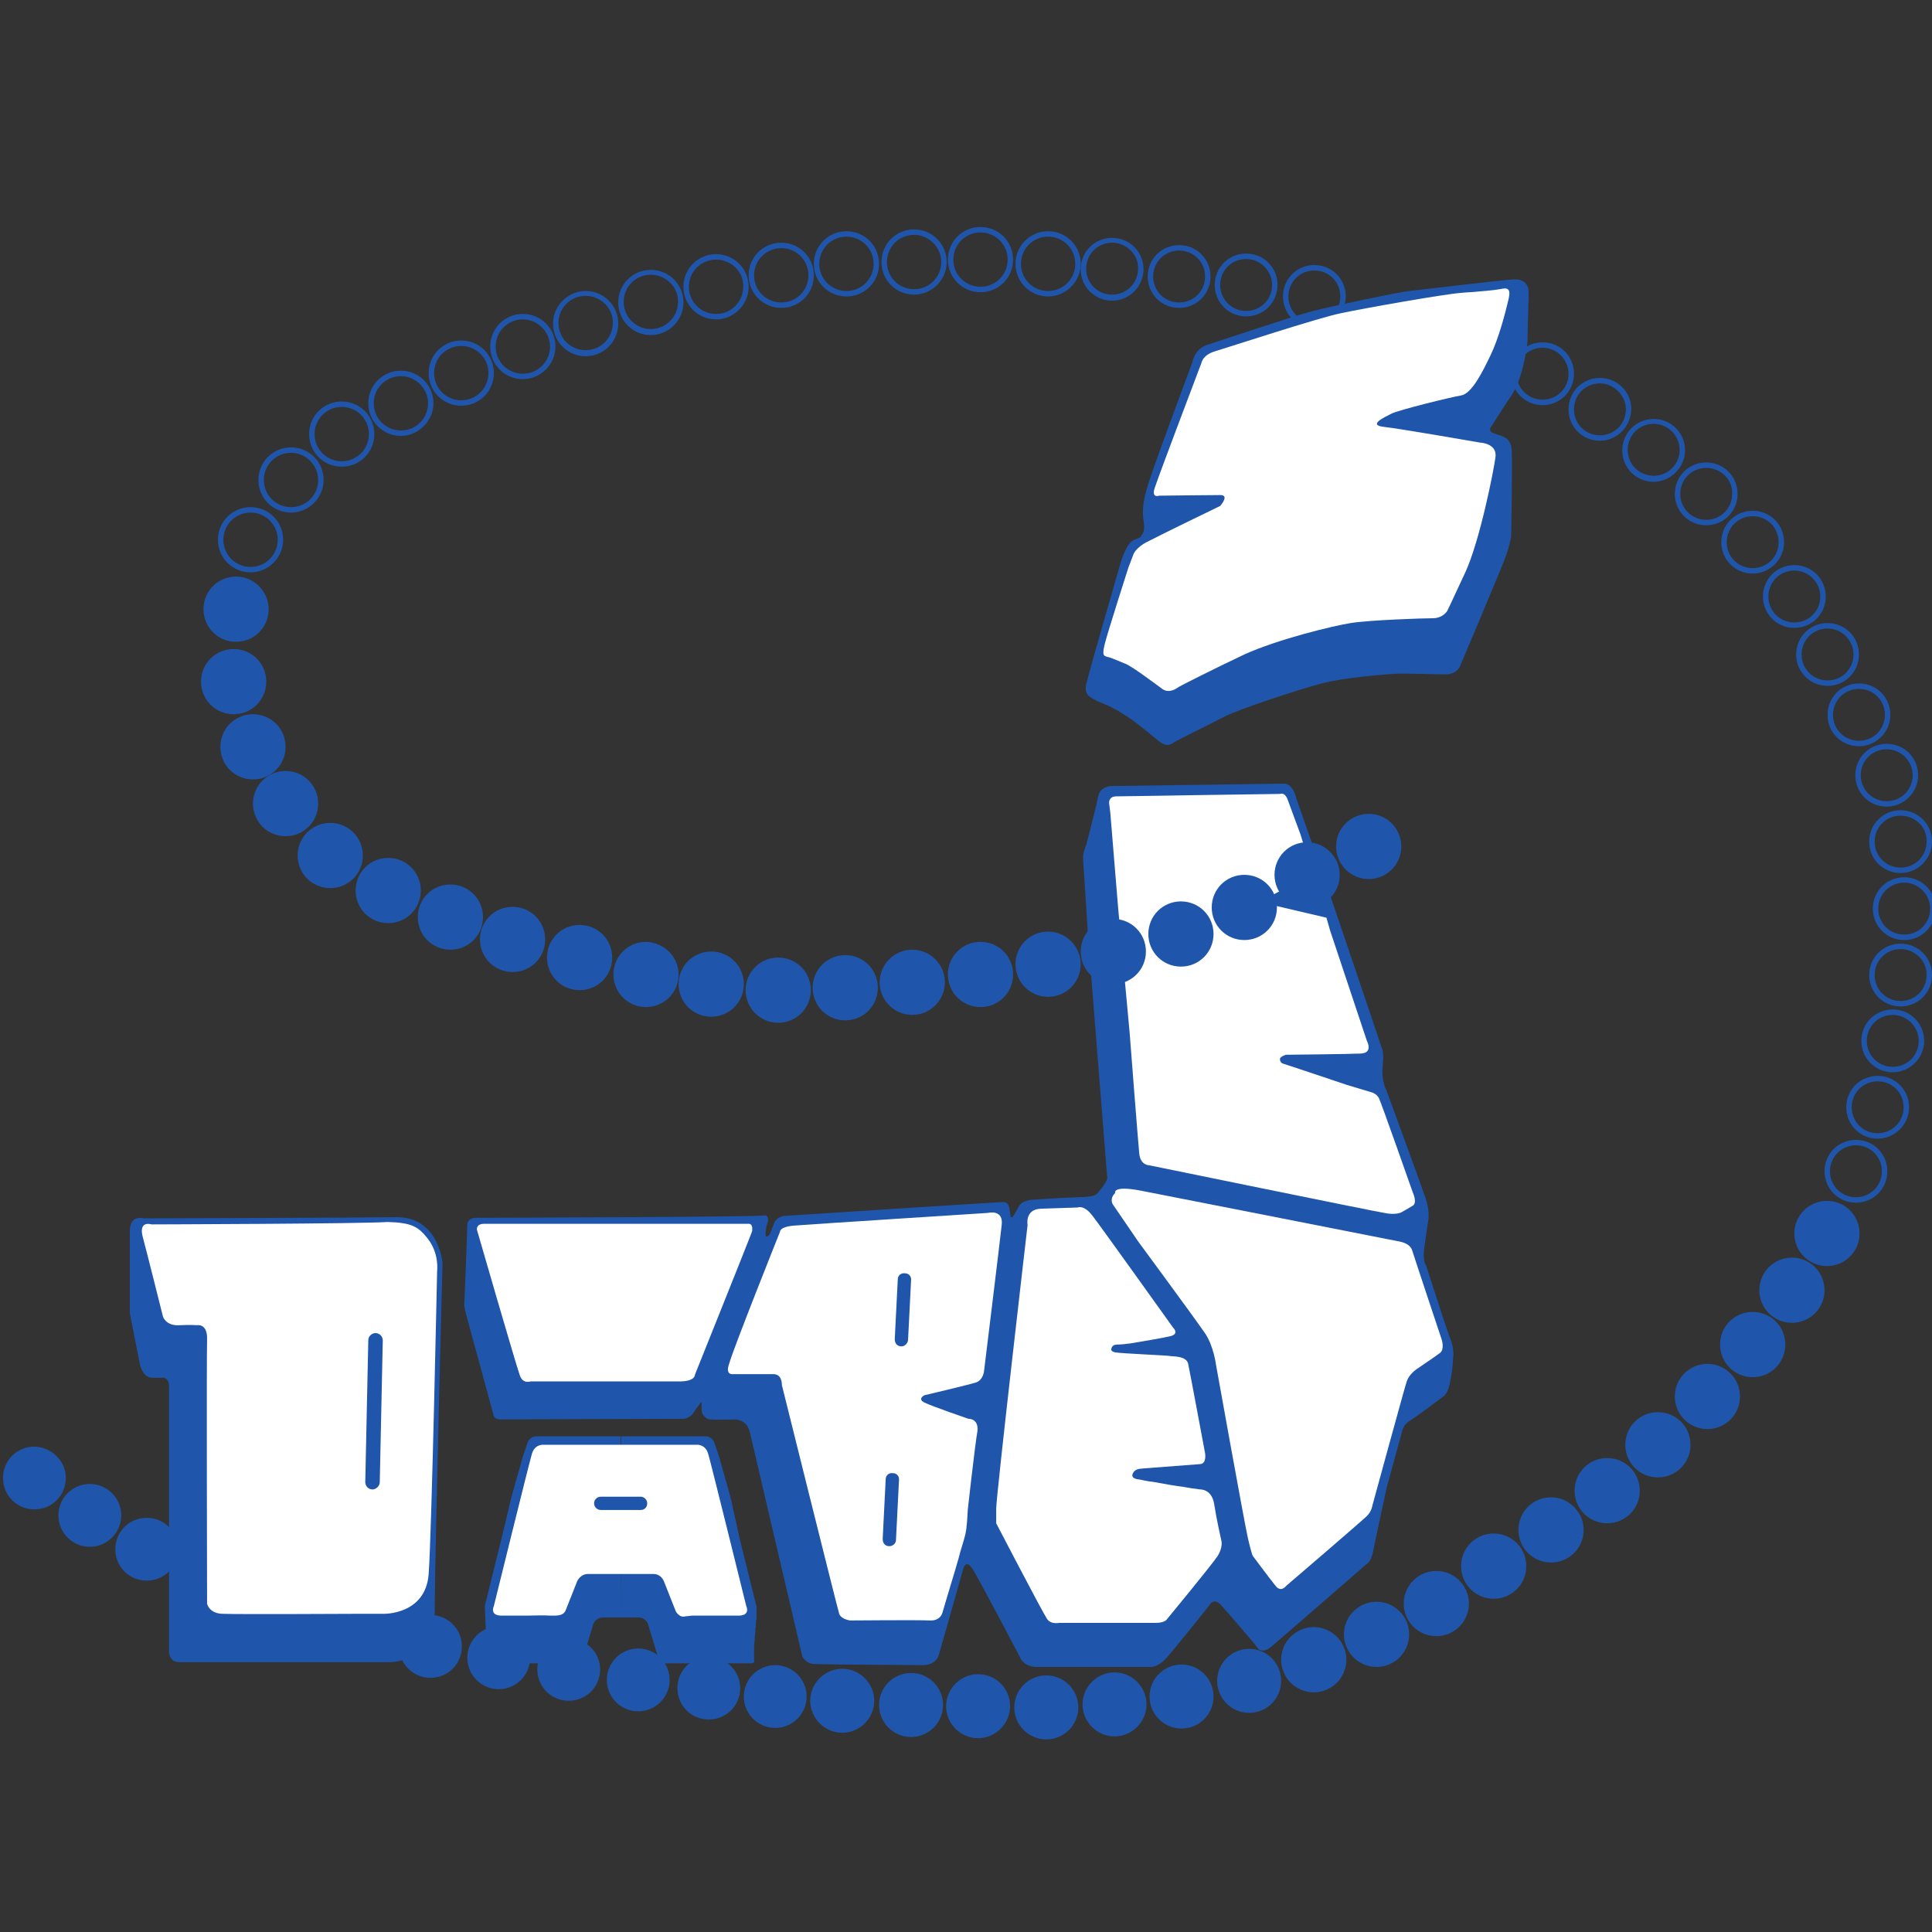 <?xml version="1.0" encoding="utf-8"?>
<!-- Generator: Adobe Illustrator 24.0.2, SVG Export Plug-In . SVG Version: 6.00 Build 0)  -->
<svg version="1.1" id="レイヤー_1" xmlns="http://www.w3.org/2000/svg" xmlns:xlink="http://www.w3.org/1999/xlink" x="0px"
	 y="0px" viewBox="0 0 32 32" style="enable-background:new 0 0 32 32;" xml:space="preserve">
<rect x="0" y="0" width="32" height="32" fill="#333333" stroke="none"/>
<style type="text/css">
	.st0{fill:none;}
	.st1{fill:#1F56AB;}
	.st2{fill:#FFFFFF;}
</style>
<path class="st0" d="M28,32H4c-2.21,0-4-1.79-4-4V4c0-2.21,1.79-4,4-4h24c2.21,0,4,1.79,4,4v24C32,30.21,30.21,32,28,32z"/>
<path class="st1" d="M25.55,6.71c-0.29,0-0.52-0.23-0.52-0.52c0-0.29,0.23-0.52,0.52-0.52c0.29,0,0.52,0.23,0.52,0.52
	C26.07,6.48,25.84,6.71,25.55,6.71z M25.55,5.76c-0.24,0-0.43,0.19-0.43,0.43c0,0.24,0.19,0.43,0.43,0.43
	c0.24,0,0.43-0.19,0.43-0.43C25.98,5.96,25.79,5.76,25.55,5.76z"/>
<path class="st1" d="M1.09,24.48c0,0.29-0.23,0.52-0.52,0.52c-0.29,0-0.52-0.23-0.52-0.52c0-0.29,0.23-0.52,0.52-0.52
	C0.86,23.97,1.09,24.2,1.09,24.48z"/>
<ellipse transform="matrix(1 -0.028 0.028 1 -0.695 0.051)" class="st1" cx="1.48" cy="25.09" rx="0.52" ry="0.52"/>
<path class="st1" d="M2.95,25.66c0,0.29-0.23,0.52-0.52,0.52c-0.29,0-0.52-0.23-0.52-0.52c0-0.29,0.23-0.52,0.52-0.52
	C2.72,25.14,2.95,25.37,2.95,25.66z"/>
<path class="st1" d="M7.65,27.27c0,0.29-0.23,0.52-0.52,0.52c-0.29,0-0.52-0.23-0.52-0.52c0-0.29,0.23-0.52,0.52-0.52
	C7.42,26.75,7.65,26.98,7.65,27.27z"/>
<ellipse transform="matrix(1 -0.028 0.028 1 -0.758 0.239)" class="st1" cx="8.25" cy="27.45" rx="0.52" ry="0.52"/>
<path class="st1" d="M9.94,27.65c0,0.29-0.23,0.52-0.52,0.52c-0.29,0-0.52-0.23-0.52-0.52c0-0.29,0.23-0.52,0.52-0.52
	C9.71,27.14,9.94,27.37,9.94,27.65z"/>
<ellipse transform="matrix(0.025 -1 1 0.025 -17.513 37.689)" class="st1" cx="10.56" cy="27.82" rx="0.52" ry="0.52"/>
<path class="st1" d="M12.26,27.96c0,0.29-0.23,0.52-0.52,0.52c-0.29,0-0.52-0.23-0.52-0.52c0-0.29,0.23-0.52,0.52-0.52
	C12.03,27.45,12.26,27.68,12.26,27.96z"/>
<circle class="st1" cx="12.84" cy="28.1" r="0.52"/>
<path class="st1" d="M14.48,28.17c0,0.29-0.24,0.53-0.53,0.53c-0.29,0-0.53-0.24-0.53-0.53c0-0.29,0.24-0.53,0.53-0.53
	C14.24,27.64,14.48,27.88,14.48,28.17z"/>
<circle class="st1" cx="15.09" cy="28.24" r="0.53"/>
<path class="st1" d="M16.73,28.26c0,0.29-0.24,0.53-0.53,0.53c-0.29,0-0.53-0.24-0.53-0.53c0-0.29,0.24-0.53,0.53-0.53
	C16.49,27.73,16.73,27.96,16.73,28.26z"/>
<circle class="st1" cx="17.33" cy="28.28" r="0.53"/>
<path class="st1" d="M18.99,28.23c0,0.29-0.24,0.53-0.53,0.53s-0.53-0.24-0.53-0.53c0-0.29,0.24-0.53,0.53-0.53
	S18.99,27.94,18.99,28.23z"/>
<circle class="st1" cx="19.57" cy="28.1" r="0.53"/>
<circle class="st1" cx="20.69" cy="27.84" r="0.53"/>
<circle class="st1" cx="21.76" cy="27.49" r="0.54"/>
<circle class="st1" cx="22.8" cy="27.07" r="0.54"/>
<circle class="st1" cx="23.79" cy="26.56" r="0.54"/>
<path class="st1" d="M25.28,25.94c0,0.3-0.24,0.54-0.54,0.54c-0.3,0-0.54-0.24-0.54-0.54c0-0.3,0.24-0.54,0.54-0.54
	C25.04,25.4,25.28,25.64,25.28,25.94z"/>
<path class="st1" d="M26.23,25.34c0,0.3-0.24,0.54-0.54,0.54c-0.3,0-0.54-0.24-0.54-0.54c0-0.3,0.24-0.54,0.54-0.54
	C25.98,24.8,26.23,25.04,26.23,25.34z"/>
<path class="st1" d="M27.16,24.69c0,0.3-0.24,0.54-0.54,0.54c-0.3,0-0.54-0.24-0.54-0.54c0-0.3,0.24-0.54,0.54-0.54
	C26.92,24.15,27.16,24.39,27.16,24.69z"/>
<path class="st1" d="M28,23.93c0,0.3-0.24,0.54-0.54,0.54c-0.3,0-0.54-0.24-0.54-0.54c0-0.3,0.24-0.54,0.54-0.54
	C27.76,23.39,28,23.63,28,23.93z"/>
<circle class="st1" cx="28.28" cy="23.13" r="0.54"/>
<path class="st1" d="M29.57,22.27c0,0.3-0.24,0.54-0.54,0.54c-0.3,0-0.54-0.24-0.54-0.54c0-0.3,0.24-0.54,0.54-0.54
	C29.33,21.73,29.57,21.97,29.57,22.27z"/>
<circle class="st1" cx="29.68" cy="21.37" r="0.54"/>
<circle class="st1" cx="30.26" cy="20.43" r="0.54"/>
<circle class="st1" cx="15.11" cy="16.27" r="0.54"/>
<path class="st1" d="M14.54,16.36c0,0.3-0.24,0.54-0.54,0.54c-0.3,0-0.54-0.24-0.54-0.54c0-0.3,0.24-0.54,0.54-0.54
	C14.3,15.82,14.54,16.06,14.54,16.36z"/>
<path class="st1" d="M13.43,16.4c0,0.3-0.24,0.54-0.54,0.54c-0.3,0-0.54-0.24-0.54-0.54c0-0.3,0.24-0.54,0.54-0.54
	C13.19,15.86,13.43,16.1,13.43,16.4z"/>
<path class="st1" d="M12.32,16.3c0,0.3-0.24,0.54-0.54,0.54c-0.3,0-0.54-0.24-0.54-0.54c0-0.3,0.24-0.54,0.54-0.54
	C12.08,15.76,12.32,16,12.32,16.3z"/>
<path class="st1" d="M11.24,16.14c0,0.3-0.24,0.54-0.54,0.54c-0.3,0-0.54-0.24-0.54-0.54c0-0.3,0.24-0.54,0.54-0.54
	C11,15.61,11.24,15.85,11.24,16.14z"/>
<path class="st1" d="M10.14,15.86c0,0.3-0.24,0.54-0.54,0.54c-0.3,0-0.54-0.24-0.54-0.54c0-0.3,0.24-0.54,0.54-0.54
	C9.9,15.32,10.14,15.56,10.14,15.86z"/>
<path class="st1" d="M9.03,15.56c0,0.3-0.24,0.54-0.54,0.54c-0.3,0-0.54-0.24-0.54-0.54c0-0.3,0.24-0.54,0.54-0.54
	C8.79,15.02,9.03,15.26,9.03,15.56z"/>
<path class="st1" d="M8,15.19c0,0.3-0.24,0.54-0.54,0.54c-0.3,0-0.54-0.24-0.54-0.54c0-0.3,0.24-0.54,0.54-0.54
	C7.76,14.65,8,14.89,8,15.19z"/>
<path class="st1" d="M6.97,14.75c0,0.3-0.24,0.54-0.54,0.54c-0.3,0-0.54-0.24-0.54-0.54c0-0.3,0.24-0.54,0.54-0.54
	C6.73,14.21,6.97,14.45,6.97,14.75z"/>
<path class="st1" d="M6.01,14.17c0,0.3-0.24,0.54-0.54,0.54c-0.3,0-0.54-0.24-0.54-0.54c0-0.3,0.24-0.54,0.54-0.54
	C5.77,13.63,6.01,13.87,6.01,14.17z"/>
<path class="st1" d="M5.27,13.31c0,0.3-0.24,0.54-0.54,0.54c-0.3,0-0.54-0.24-0.54-0.54c0-0.3,0.24-0.54,0.54-0.54
	C5.03,12.77,5.27,13.01,5.27,13.31z"/>
<path class="st1" d="M4.73,12.37c0,0.3-0.24,0.54-0.54,0.54c-0.3,0-0.54-0.24-0.54-0.54c0-0.3,0.24-0.54,0.54-0.54
	C4.49,11.83,4.73,12.07,4.73,12.37z"/>
<path class="st1" d="M4.41,11.29c0,0.3-0.24,0.54-0.54,0.54c-0.3,0-0.54-0.24-0.54-0.54c0-0.3,0.24-0.54,0.54-0.54
	C4.17,10.75,4.41,10.99,4.41,11.29z"/>
<path class="st1" d="M4.45,10.09c0,0.3-0.24,0.54-0.54,0.54c-0.3,0-0.54-0.24-0.54-0.54c0-0.3,0.24-0.54,0.54-0.54
	C4.21,9.55,4.45,9.8,4.45,10.09z"/>
<path class="st1" d="M4.15,9.48c-0.3,0-0.54-0.24-0.54-0.54c0-0.3,0.24-0.54,0.54-0.54c0.3,0,0.54,0.24,0.54,0.54
	C4.69,9.23,4.45,9.48,4.15,9.48z M4.15,8.49c-0.25,0-0.45,0.2-0.45,0.45c0,0.25,0.2,0.45,0.45,0.45c0.25,0,0.45-0.2,0.45-0.45
	C4.6,8.69,4.4,8.49,4.15,8.49z"/>
<path class="st1" d="M4.82,8.49c-0.3,0-0.54-0.24-0.54-0.54c0-0.3,0.24-0.54,0.54-0.54c0.3,0,0.54,0.24,0.54,0.54
	C5.36,8.25,5.11,8.49,4.82,8.49z M4.82,7.5c-0.25,0-0.45,0.2-0.45,0.45c0,0.25,0.2,0.45,0.45,0.45c0.25,0,0.45-0.2,0.45-0.45
	C5.27,7.7,5.06,7.5,4.82,7.5z"/>
<path class="st1" d="M5.66,7.73c-0.3,0-0.54-0.24-0.54-0.54c0-0.3,0.24-0.54,0.54-0.54c0.3,0,0.54,0.24,0.54,0.54
	C6.2,7.49,5.96,7.73,5.66,7.73z M5.66,6.74c-0.25,0-0.45,0.2-0.45,0.45c0,0.25,0.2,0.45,0.45,0.45c0.25,0,0.45-0.2,0.45-0.45
	C6.11,6.94,5.91,6.74,5.66,6.74z"/>
<path class="st1" d="M6.64,7.22c-0.3,0-0.54-0.24-0.54-0.54c0-0.3,0.24-0.54,0.54-0.54c0.3,0,0.54,0.24,0.54,0.54
	C7.18,6.97,6.93,7.22,6.64,7.22z M6.64,6.23c-0.25,0-0.45,0.2-0.45,0.45c0,0.25,0.2,0.45,0.45,0.45c0.25,0,0.45-0.2,0.45-0.45
	C7.09,6.43,6.88,6.23,6.64,6.23z"/>
<path class="st1" d="M7.64,6.72c-0.3,0-0.54-0.24-0.54-0.54c0-0.3,0.24-0.54,0.54-0.54c0.3,0,0.54,0.24,0.54,0.54
	C8.18,6.48,7.94,6.72,7.64,6.72z M7.64,5.73c-0.25,0-0.45,0.2-0.45,0.45c0,0.25,0.2,0.45,0.45,0.45c0.25,0,0.45-0.2,0.45-0.45
	C8.09,5.93,7.89,5.73,7.64,5.73z"/>
<path class="st1" d="M8.66,6.28c-0.3,0-0.54-0.24-0.54-0.54c0-0.3,0.24-0.54,0.54-0.54c0.3,0,0.54,0.24,0.54,0.54
	C9.2,6.04,8.95,6.28,8.66,6.28z M8.66,5.29c-0.25,0-0.45,0.2-0.45,0.45c0,0.25,0.2,0.45,0.45,0.45c0.25,0,0.45-0.2,0.45-0.45
	C9.11,5.49,8.9,5.29,8.66,5.29z"/>
<path class="st1" d="M9.7,5.9c-0.3,0-0.54-0.24-0.54-0.54S9.41,4.82,9.7,4.82c0.3,0,0.54,0.24,0.54,0.54S10,5.9,9.7,5.9z M9.7,4.9
	c-0.25,0-0.45,0.2-0.45,0.45c0,0.25,0.2,0.45,0.45,0.45c0.25,0,0.45-0.2,0.45-0.45C10.16,5.11,9.95,4.9,9.7,4.9z"/>
<path class="st1" d="M10.78,5.55c-0.3,0-0.54-0.24-0.54-0.54c0-0.3,0.24-0.54,0.54-0.54c0.3,0,0.54,0.24,0.54,0.54
	C11.32,5.3,11.08,5.55,10.78,5.55z M10.78,4.55c-0.25,0-0.45,0.2-0.45,0.45c0,0.25,0.2,0.45,0.45,0.45c0.25,0,0.45-0.2,0.45-0.45
	C11.24,4.76,11.03,4.55,10.78,4.55z"/>
<path class="st1" d="M11.86,5.29c-0.3,0-0.54-0.24-0.54-0.54c0-0.3,0.24-0.54,0.54-0.54c0.3,0,0.54,0.24,0.54,0.54
	C12.4,5.04,12.16,5.29,11.86,5.29z M11.86,4.3c-0.25,0-0.45,0.2-0.45,0.45c0,0.25,0.2,0.45,0.45,0.45c0.25,0,0.45-0.2,0.45-0.45
	C12.32,4.5,12.11,4.3,11.86,4.3z"/>
<path class="st1" d="M12.94,5.1c-0.3,0-0.54-0.24-0.54-0.54s0.24-0.54,0.54-0.54c0.3,0,0.54,0.24,0.54,0.54S13.24,5.1,12.94,5.1z
	 M12.94,4.11c-0.25,0-0.45,0.2-0.45,0.45c0,0.25,0.2,0.45,0.45,0.45c0.25,0,0.45-0.2,0.45-0.45C13.39,4.31,13.19,4.11,12.94,4.11z"
	/>
<path class="st1" d="M14.02,4.91c-0.3,0-0.54-0.24-0.54-0.54s0.24-0.54,0.54-0.54c0.3,0,0.54,0.24,0.54,0.54S14.32,4.91,14.02,4.91z
	 M14.02,3.92c-0.25,0-0.45,0.2-0.45,0.45c0,0.25,0.2,0.45,0.45,0.45c0.25,0,0.45-0.2,0.45-0.45C14.47,4.12,14.27,3.92,14.02,3.92z"
	/>
<path class="st1" d="M15.14,4.88c-0.3,0-0.54-0.24-0.54-0.54c0-0.3,0.24-0.54,0.54-0.54c0.3,0,0.54,0.24,0.54,0.54
	C15.68,4.64,15.43,4.88,15.14,4.88z M15.14,3.89c-0.25,0-0.45,0.2-0.45,0.45c0,0.25,0.2,0.45,0.45,0.45c0.25,0,0.45-0.2,0.45-0.45
	C15.59,4.09,15.38,3.89,15.14,3.89z"/>
<path class="st1" d="M16.24,4.84c-0.3,0-0.54-0.24-0.54-0.54c0-0.3,0.24-0.54,0.54-0.54c0.3,0,0.54,0.24,0.54,0.54
	C16.78,4.6,16.54,4.84,16.24,4.84z M16.24,3.85c-0.25,0-0.45,0.2-0.45,0.45c0,0.25,0.2,0.45,0.45,0.45c0.25,0,0.45-0.2,0.45-0.45
	C16.69,4.05,16.49,3.85,16.24,3.85z"/>
<path class="st1" d="M17.36,4.91c-0.3,0-0.54-0.24-0.54-0.54s0.24-0.54,0.54-0.54c0.3,0,0.54,0.24,0.54,0.54S17.65,4.91,17.36,4.91z
	 M17.36,3.92c-0.25,0-0.45,0.2-0.45,0.45c0,0.25,0.2,0.45,0.45,0.45c0.25,0,0.45-0.2,0.45-0.45C17.81,4.12,17.61,3.92,17.36,3.92z"
	/>
<path class="st1" d="M18.42,4.98c-0.29,0-0.52-0.23-0.52-0.52c0-0.29,0.23-0.52,0.52-0.52c0.29,0,0.52,0.23,0.52,0.52
	C18.94,4.74,18.71,4.98,18.42,4.98z M18.42,4.02c-0.24,0-0.43,0.19-0.43,0.43c0,0.24,0.19,0.43,0.43,0.43s0.43-0.19,0.43-0.43
	C18.86,4.22,18.66,4.02,18.42,4.02z"/>
<path class="st1" d="M19.53,5.1c-0.29,0-0.52-0.23-0.52-0.52c0-0.29,0.23-0.52,0.52-0.52c0.29,0,0.52,0.23,0.52,0.52
	C20.05,4.87,19.82,5.1,19.53,5.1z M19.53,4.15c-0.24,0-0.43,0.19-0.43,0.43c0,0.24,0.19,0.43,0.43,0.43c0.24,0,0.43-0.19,0.43-0.43
	C19.96,4.34,19.77,4.15,19.53,4.15z"/>
<path class="st1" d="M20.64,5.24c-0.29,0-0.52-0.23-0.52-0.52c0-0.29,0.23-0.52,0.52-0.52c0.29,0,0.52,0.23,0.52,0.52
	C21.16,5.01,20.93,5.24,20.64,5.24z M20.64,4.29c-0.24,0-0.43,0.19-0.43,0.43c0,0.24,0.19,0.43,0.43,0.43
	c0.24,0,0.43-0.19,0.43-0.43C21.07,4.49,20.88,4.29,20.64,4.29z"/>
<path class="st1" d="M21.77,5.43c-0.29,0-0.52-0.23-0.52-0.52c0-0.29,0.23-0.52,0.52-0.52c0.29,0,0.52,0.23,0.52,0.52
	C22.29,5.19,22.05,5.43,21.77,5.43z M21.77,4.48c-0.24,0-0.43,0.19-0.43,0.43c0,0.24,0.19,0.43,0.43,0.43
	c0.24,0,0.43-0.19,0.43-0.43C22.2,4.67,22.01,4.48,21.77,4.48z"/>
<path class="st1" d="M26.5,7.3c-0.29,0-0.52-0.23-0.52-0.52c0-0.29,0.23-0.52,0.52-0.52c0.29,0,0.52,0.23,0.52,0.52
	C27.01,7.07,26.78,7.3,26.5,7.3z M26.5,6.35c-0.24,0-0.43,0.19-0.43,0.43c0,0.24,0.19,0.43,0.43,0.43c0.24,0,0.43-0.19,0.43-0.43
	C26.93,6.55,26.73,6.35,26.5,6.35z"/>
<path class="st1" d="M27.39,7.98c-0.29,0-0.52-0.23-0.52-0.52c0-0.29,0.23-0.52,0.52-0.52s0.52,0.23,0.52,0.52
	C27.91,7.74,27.67,7.98,27.39,7.98z M27.39,7.02c-0.24,0-0.43,0.19-0.43,0.43c0,0.24,0.19,0.43,0.43,0.43s0.43-0.19,0.43-0.43
	C27.82,7.22,27.63,7.02,27.39,7.02z"/>
<path class="st1" d="M28.26,8.7c-0.29,0-0.52-0.23-0.52-0.52c0-0.29,0.23-0.52,0.52-0.52c0.29,0,0.52,0.23,0.52,0.52
	C28.78,8.47,28.55,8.7,28.26,8.7z M28.26,7.75c-0.24,0-0.43,0.19-0.43,0.43c0,0.24,0.19,0.43,0.43,0.43c0.24,0,0.43-0.19,0.43-0.43
	C28.7,7.94,28.5,7.75,28.26,7.75z"/>
<path class="st1" d="M29.03,9.5c-0.29,0-0.52-0.23-0.52-0.52c0-0.29,0.23-0.52,0.52-0.52c0.29,0,0.52,0.23,0.52,0.52
	C29.55,9.27,29.31,9.5,29.03,9.5z M29.03,8.55c-0.24,0-0.43,0.19-0.43,0.43c0,0.24,0.19,0.43,0.43,0.43c0.24,0,0.43-0.19,0.43-0.43
	C29.46,8.74,29.27,8.55,29.03,8.55z"/>
<path class="st1" d="M29.72,10.4c-0.29,0-0.52-0.23-0.52-0.52c0-0.29,0.23-0.52,0.52-0.52c0.29,0,0.52,0.23,0.52,0.52
	C30.24,10.17,30.01,10.4,29.72,10.4z M29.72,9.45c-0.24,0-0.43,0.19-0.43,0.43c0,0.24,0.19,0.43,0.43,0.43
	c0.24,0,0.43-0.19,0.43-0.43C30.15,9.65,29.96,9.45,29.72,9.45z"/>
<path class="st1" d="M30.27,11.36c-0.29,0-0.52-0.23-0.52-0.52c0-0.29,0.23-0.52,0.52-0.52c0.29,0,0.52,0.23,0.52,0.52
	C30.79,11.13,30.56,11.36,30.27,11.36z M30.27,10.41c-0.24,0-0.43,0.19-0.43,0.43c0,0.24,0.19,0.43,0.43,0.43
	c0.24,0,0.43-0.19,0.43-0.43C30.7,10.61,30.51,10.41,30.27,10.41z"/>
<path class="st1" d="M30.79,12.36c-0.29,0-0.52-0.23-0.52-0.52c0-0.29,0.23-0.52,0.52-0.52c0.29,0,0.52,0.23,0.52,0.52
	C31.31,12.13,31.07,12.36,30.79,12.36z M30.79,11.41c-0.24,0-0.43,0.19-0.43,0.43c0,0.24,0.19,0.43,0.43,0.43
	c0.24,0,0.43-0.19,0.43-0.43C31.22,11.6,31.03,11.41,30.79,11.41z"/>
<path class="st1" d="M31.25,13.36c-0.29,0-0.52-0.23-0.52-0.52c0-0.29,0.23-0.52,0.52-0.52c0.29,0,0.52,0.23,0.52,0.52
	C31.77,13.13,31.53,13.36,31.25,13.36z M31.25,12.41c-0.24,0-0.43,0.19-0.43,0.43c0,0.24,0.19,0.43,0.43,0.43
	c0.24,0,0.43-0.19,0.43-0.43C31.68,12.61,31.49,12.41,31.25,12.41z"/>
<path class="st1" d="M31.48,14.46c-0.29,0-0.52-0.23-0.52-0.52c0-0.29,0.23-0.52,0.52-0.52c0.29,0,0.52,0.23,0.52,0.52
	C32,14.22,31.77,14.46,31.48,14.46z M31.48,13.51c-0.24,0-0.43,0.19-0.43,0.43c0,0.24,0.19,0.43,0.43,0.43
	c0.24,0,0.43-0.19,0.43-0.43C31.92,13.7,31.72,13.51,31.48,13.51z"/>
<path class="st1" d="M31.54,15.57c-0.29,0-0.52-0.23-0.52-0.52c0-0.29,0.23-0.52,0.52-0.52s0.52,0.23,0.52,0.52
	C32.06,15.34,31.83,15.57,31.54,15.57z M31.54,14.62c-0.24,0-0.43,0.19-0.43,0.43c0,0.24,0.19,0.43,0.43,0.43s0.43-0.19,0.43-0.43
	C31.97,14.82,31.78,14.62,31.54,14.62z"/>
<path class="st1" d="M31.48,16.67c-0.29,0-0.52-0.23-0.52-0.52c0-0.29,0.23-0.52,0.52-0.52c0.29,0,0.52,0.23,0.52,0.52
	C32,16.44,31.77,16.67,31.48,16.67z M31.48,15.72c-0.24,0-0.43,0.19-0.43,0.43c0,0.24,0.19,0.43,0.43,0.43
	c0.24,0,0.43-0.19,0.43-0.43C31.92,15.92,31.72,15.72,31.48,15.72z"/>
<path class="st1" d="M31.35,17.76c-0.29,0-0.52-0.23-0.52-0.52c0-0.29,0.23-0.52,0.52-0.52c0.29,0,0.52,0.23,0.52,0.52
	C31.87,17.53,31.63,17.76,31.35,17.76z M31.35,16.81c-0.24,0-0.43,0.19-0.43,0.43c0,0.24,0.19,0.43,0.43,0.43
	c0.24,0,0.43-0.19,0.43-0.43C31.78,17.01,31.59,16.81,31.35,16.81z"/>
<path class="st1" d="M31.1,18.86c-0.29,0-0.52-0.23-0.52-0.52c0-0.29,0.23-0.52,0.52-0.52s0.52,0.23,0.52,0.52
	C31.62,18.63,31.38,18.86,31.1,18.86z M31.1,17.91c-0.24,0-0.43,0.19-0.43,0.43c0,0.24,0.19,0.43,0.43,0.43
	c0.24,0,0.43-0.19,0.43-0.43C31.53,18.1,31.34,17.91,31.1,17.91z"/>
<path class="st1" d="M30.74,19.92c-0.29,0-0.52-0.23-0.52-0.52c0-0.29,0.23-0.52,0.52-0.52s0.52,0.23,0.52,0.52
	C31.26,19.69,31.03,19.92,30.74,19.92z M30.74,18.97c-0.24,0-0.43,0.19-0.43,0.43c0,0.24,0.19,0.43,0.43,0.43
	c0.24,0,0.43-0.19,0.43-0.43C31.17,19.16,30.98,18.97,30.74,18.97z"/>
<g>
	<path class="st1" d="M25.04,4.63c0,0,0.29-0.05,0.28,0.23c-0.01,0.28-0.02,0.8-0.02,0.8s-0.06,0.58-0.26,0.88
		c-0.2,0.3-0.33,0.51-0.33,0.51s-0.09,0.09,0.04,0.13c0.13,0.05,0.28,0.05,0.29,0.3c0.01,0.26-0.01,1.39-0.01,1.39
		s-0.01,0.11-0.08,0.32c-0.07,0.2-0.77,1.85-0.77,1.85s-0.05,0.13-0.24,0.13s-0.66-0.02-0.83-0.01c-0.17,0.01-0.84,0.06-1.22,0.16
		c-0.38,0.1-1.38,0.43-1.61,0.55c-0.23,0.12-0.74,0.37-0.81,0.41c-0.07,0.04-0.13,0.11-0.27,0s-0.39-0.33-0.59-0.45
		c-0.2-0.13-0.35-0.18-0.44-0.22c-0.08-0.05-0.22-0.08-0.18-0.27c0.04-0.19,0.56-1.98,0.56-1.98s0.1-0.38,0.24-0.42
		c0.14-0.05,0.11-0.07,0.11-0.07s0.06-0.04,0.05-0.17c-0.01-0.13-0.07-0.26,0.08-0.72c0.15-0.46,0.72-1.98,0.72-1.98
		S19.78,5.78,20,5.71c0.22-0.07,1.32-0.44,1.71-0.55c0.39-0.1,1.45-0.32,1.63-0.34C23.53,4.8,24.86,4.64,25.04,4.63z"/>
	<path class="st2" d="M24.21,4.85c0.09-0.01,0.18-0.01,0.26-0.02c0.12-0.01,0.25-0.02,0.37-0.04c0.02,0,0.07-0.02,0.11-0.01
		c0.07,0.02,0.05,0.1,0.04,0.16c-0.06,0.26-0.17,0.67-0.3,0.94c-0.13,0.27-0.31,0.64-0.49,0.67c-0.18,0.03-1.03,0.24-1.15,0.3
		c-0.12,0.06-0.4,0.19-0.13,0.22c0.27,0.03,1.59,0.26,1.59,0.26s0.29,0.01,0.26,0.24c-0.03,0.23-0.26,1.39-0.5,1.91
		c-0.24,0.52-0.3,0.64-0.3,0.64s-0.07,0.12-0.24,0.12c-0.17,0-1.05,0.03-1.36,0.08c-0.31,0.05-1.21,0.27-1.76,0.52
		c-0.55,0.26-1.06,0.52-1.09,0.54c-0.04,0.03-0.16,0.11-0.27,0.03c-0.11-0.08-0.52-0.39-0.62-0.42c-0.1-0.04-0.23-0.1-0.29-0.11
		c-0.06-0.02-0.09-0.02-0.04-0.22c0.05-0.2,0.39-1.26,0.39-1.26l0.08-0.21c0,0,0.03-0.12,0.26-0.23c0.23-0.12,1.18-0.58,1.18-0.58
		s0.17-0.19-0.01-0.18c-0.18,0-1,0.01-1,0.01s-0.14,0.05-0.07-0.14c0.06-0.19,0.77-2.06,0.77-2.06s0.02-0.13,0.22-0.19
		c0.2-0.06,1.73-0.56,2.08-0.63C22.57,5.11,23.92,4.87,24.21,4.85z"/>
</g>
<path class="st1" d="M2.38,20.18c0,0-0.23-0.07-0.23,0.21c0,0.28,0,1.36,0,1.36l0.17,0.86c0,0,0.05,0.21,0.2,0.21h0.15
	c0,0,0.13-0.03,0.13,0.15c0,0.17,0,4.39,0,4.39s0,0.17,0.17,0.17h3.4c0,0,0.83,0.08,0.83-0.83c0-0.91,0.13-5.78,0.13-5.78
	s-0.06-0.76-0.76-0.76C5.92,20.17,2.38,20.18,2.38,20.18z"/>
<path class="st2" d="M2.51,20.28c0,0-0.21-0.07-0.15,0.19c0.07,0.26,0.34,1.34,0.34,1.34s0.05,0.15,0.26,0.14c0.21-0.01,0.3,0,0.3,0
	s0.18-0.04,0.17,0.24c-0.01,0.28,0,4.37,0,4.37s0.03,0.17,0.27,0.17c0.24,0.01,2.19,0,2.19,0l0.46,0c0,0,0.7,0.02,0.75-0.66
	s0.14-5.02,0.14-5.02s0.04-0.29-0.16-0.54c-0.15-0.19-0.26-0.26-0.66-0.27C6.02,20.27,2.51,20.28,2.51,20.28z"/>
<path class="st1" d="M6.17,24.67C6.16,24.67,6.16,24.67,6.17,24.67c-0.07,0-0.12-0.06-0.12-0.12l0.05-2.35
	c0-0.07,0.06-0.12,0.12-0.12c0.07,0,0.12,0.06,0.12,0.12l-0.05,2.35C6.29,24.61,6.23,24.67,6.17,24.67z"/>
<path class="st1" d="M10.28,26.79c0,0-0.16,0-0.29,0c-0.12,0-0.16,0.1-0.16,0.1l-0.2,0.66H8.07L8.03,26.6l0.28-1.13l0.16-0.67
	l0.18-0.64c0,0,0.05-0.16,0.09-0.27c0.04-0.1,0.14-0.1,0.14-0.1h1.4 M10.28,26.79c0,0,0.16,0,0.29,0c0.12,0,0.16,0.1,0.16,0.1
	l0.2,0.66c0.01,0,0.03,0,0.04,0c0.03,0,0.06,0,0.09,0c0.05,0,0.1,0,0.16,0c0.06,0,0.13,0,0.19,0c0.07,0,0.14,0,0.21,0
	c0.07,0,0.14,0,0.21,0c0.07,0,0.14,0,0.21,0c0.06,0,0.12,0,0.19,0c0.05,0,0.1,0,0.14,0c0.03,0,0.05,0,0.07,0
	c0.01,0,0.03,0,0.04-0.01c0.02-0.01,0.01-0.03,0.01-0.05c0-0.03,0-0.05,0-0.08c0-0.03,0-0.07,0-0.11c0-0.04,0-0.08,0.01-0.12
	c0-0.04,0-0.09,0.01-0.13c0-0.04,0-0.08,0.01-0.12c0-0.04,0-0.08,0.01-0.12c0-0.03,0-0.07,0-0.1c0-0.02,0-0.04,0-0.07
	c0-0.01,0-0.02,0-0.03c0,0,0,0,0,0l-0.28-1.13L12.1,24.8l-0.18-0.64c0,0-0.05-0.16-0.09-0.27c-0.04-0.1-0.14-0.1-0.14-0.1h-1.4"/>
<path class="st2" d="M10.28,26.07c0,0-0.4,0-0.54,0c-0.13,0-0.18,0.12-0.18,0.12s-0.13,0.33-0.19,0.48
	c-0.04,0.1-0.16,0.09-0.25,0.09c-0.13-0.01-0.27,0-0.4,0c-0.14,0-0.27,0-0.41,0c-0.21,0-0.13-0.16-0.13-0.16s0.58-2.35,0.63-2.52
	c0.05-0.17,0.2-0.15,0.2-0.15h1.26 M10.28,26.07c0,0,0.4,0,0.54,0S11,26.2,11,26.2s0.13,0.33,0.19,0.48
	c0.01,0.03,0.04,0.06,0.07,0.08c0.03,0.02,0.07,0.02,0.1,0.01c0.04,0,0.08-0.01,0.11-0.01c0.02,0,0.05,0,0.07,0
	c0.03,0,0.06,0,0.09,0c0.03,0,0.06,0,0.08,0c0.06,0,0.13,0,0.19,0c0.06,0,0.12,0,0.18,0c0.05,0,0.1,0,0.14,0c0,0,0.01,0,0.01,0
	c0.21,0,0.13-0.16,0.13-0.16s-0.58-2.35-0.63-2.52c-0.05-0.17-0.2-0.15-0.2-0.15h-1.26"/>
<path class="st1" d="M7.88,20.17c0,0-0.14,0-0.14,0.12s-0.05,1.32-0.05,1.32s-0.01,0,0.03,0.16c0.04,0.15,0.45,1.65,0.45,1.65
	s0,0.09,0.12,0.09c0.12,0,3.03-0.01,3.03-0.01s0.09,0,0.16-0.09c0.06-0.1,0.14-0.19,0.14-0.19c0,0.03,0,0.06,0,0.09
	c0,0.05,0,0.09,0.03,0.13c0.03,0.04,0.07,0.07,0.12,0.07c0.09,0.01,0.41,0,0.41,0s0.19,0,0.24,0.21c0.05,0.22,0.87,3.72,0.87,3.72
	s0.06,0.11,0.18,0.12c0.12,0.01,1.83,0.02,1.83,0.02s0.2,0,0.25-0.17c0.05-0.17,0.4-1.41,0.4-1.41s0.04-0.2,0.16-0.01
	c0.12,0.19,0.78,1.45,0.78,1.45s0.05,0.17,0.29,0.17c0.24,0,1.87,0,1.87,0s0.12,0.02,0.28-0.16c0.15-0.17,0.7-0.86,0.7-0.86
	s0.07-0.14,0.19-0.01c0.12,0.13,0.56,0.65,0.56,0.65l0.07,0.09c0,0,0.08,0.06,0.2-0.04c0.12-0.1,1.58-1.37,1.58-1.37
	s0.08-0.04,0.11-0.2c0.03-0.16,0.23-1.08,0.23-1.08l0.25-0.91c0,0,0.01-0.12,0.15-0.2c0.14-0.09,0.52-0.38,0.52-0.38
	s0.08-0.03,0.12-0.21c0.04-0.19,0.05-0.29,0.06-0.46c0.02-0.17-0.07-0.34-0.09-0.41c-0.03-0.08-0.36-1.1-0.36-1.1
	s-0.06-0.07-0.03-0.29c0.03-0.22,0.07-0.48,0.07-0.48s0.02-0.15-0.05-0.35c-0.07-0.21-0.65-1.79-0.65-1.79s-0.08-0.14-0.06-0.37
	s0.01-0.26-0.03-0.37c-0.03-0.1-0.77-2.28-0.77-2.28l-0.63-1.81c0,0-0.05-0.24-0.2-0.24c-0.15,0-2.88,0.04-2.88,0.04
	s-0.17,0.01-0.2,0.17c-0.03,0.16-0.2,0.81-0.2,0.81s-0.06,0.12-0.05,0.24c0.01,0.12,0.08,1.25,0.08,1.25l0.32,4.03
	c0,0-0.03,0.09-0.11,0.18c-0.08,0.09-0.05,0.12-0.37,0.13c-0.32,0.01-0.74,0.04-0.74,0.04s-0.19,0-0.25,0.12
	c-0.06,0.12-0.1,0.17-0.1,0.17l-0.03,0l-0.02-0.14c0,0-0.01-0.11-0.1-0.11s-3.64,0.23-3.64,0.23s-0.12,0.02-0.16,0.12
	c-0.01,0.04-0.03,0.07-0.04,0.11c-0.01,0.03-0.02,0.05-0.03,0.07c-0.01,0.02-0.03,0.04-0.05,0.04c-0.01,0-0.02-0.01-0.02-0.02
	c0-0.01,0-0.03,0-0.04c0.01-0.13,0.03-0.14,0.03-0.16c0.02-0.03,0.02-0.13-0.04-0.13C12.64,20.16,7.88,20.17,7.88,20.17z"/>
<path class="st2" d="M18.37,13.3c0,0-0.01-0.11,0.12-0.11c0.14,0,1.31-0.02,1.31-0.02l1.4-0.02c0,0,0.08-0.04,0.13,0.1
	c0.05,0.14,0.21,0.57,0.21,0.57l0.2,0.65l-0.88,0.47l1.11,0.26l0.06,0.21l0.61,1.83c0,0,0.11,0.2-0.1,0.21
	c-0.21,0.01-1.24,0.02-1.24,0.02s-0.1,0.03-0.1,0.07s0.02,0.07,0.06,0.08c0.04,0.01,1.05,0.35,1.05,0.35l0.4,0.12
	c0,0,0.09,0.02,0.13,0.1s0.56,1.56,0.56,1.56s0.08,0.17,0,0.22c-0.08,0.05-0.19,0.11-0.19,0.11s-0.09,0.05-0.28,0.01
	c-0.19-0.03-3.9-0.79-3.9-0.79s-0.14,0-0.16-0.19c-0.02-0.19-0.16-2.01-0.16-2.01l-0.19-2.06l-0.13-1.58L18.37,13.3z"/>
<path class="st2" d="M18.47,19.76c0,0-0.05-0.13,0.42-0.04c0.47,0.09,4.27,0.84,4.27,0.84s0.19,0.02,0.23,0.15
	c0.04,0.13,0.49,1.48,0.49,1.48s0.05,0.16-0.03,0.22c-0.08,0.06-0.39,0.27-0.39,0.27s-0.12,0.08-0.16,0.2s-0.57,2.06-0.57,2.06
	s-0.01,0.09-0.09,0.17c-0.08,0.08-1.34,1.16-1.34,1.16s-0.08,0.11-0.17,0c-0.09-0.11-0.38-0.5-0.38-0.5s-0.02-0.03-0.08-0.29
	c-0.06-0.26-0.53-2.88-0.53-2.88s-0.04-0.32-0.19-0.53c-0.15-0.22-1.1-1.51-1.1-1.51l-0.41-0.6C18.43,19.95,18.37,19.86,18.47,19.76
	z"/>
<path class="st2" d="M17.24,20.02L17.85,20c0,0,0.1-0.05,0.24,0.13c0.14,0.18,1.34,1.86,1.34,1.86s0.11,0.1-0.04,0.14
	c-0.22,0.05-0.44,0.08-0.66,0.12c-0.08,0.01-0.15,0.02-0.23,0.02c-0.04,0-0.08,0.02-0.09,0.06c-0.02,0.04,0.02,0.06,0.06,0.07
	c0.14,0.02,0.88,0.05,0.91,0.06c0.03,0.01,0.27-0.01,0.3,0.13c0.03,0.14,0.28,1.48,0.28,1.48s0.03,0.17-0.08,0.18
	c-0.12,0.01-0.92,0.07-0.92,0.07c-0.08,0.01-0.16,0-0.2,0.09c-0.03,0.09,0.09,0.09,0.14,0.1c0.08,0.02,0.16,0.03,0.23,0.04
	c0.16,0.03,0.33,0.06,0.49,0.08c0.04,0.01,0.07,0.01,0.11,0.02l0.15,0.02c0,0,0.19-0.01,0.23,0.24c0.04,0.26,0.12,0.61,0.12,0.61
	s0.03,0.1-0.06,0.25c-0.1,0.15-0.85,1.06-0.85,1.06s-0.04,0.05-0.18,0.05c-0.15,0-1.6,0-1.6,0s-0.14,0.03-0.2-0.07
	c-0.07-0.1-0.84-1.58-0.84-1.58s0-0.02,0-0.24c0-0.22,0.52-4.7,0.52-4.7S16.97,20.03,17.24,20.02z"/>
<path class="st2" d="M12.92,20.4c0,0-0.01-0.08,0.23-0.1c0.24-0.02,3.21-0.21,3.21-0.21s0.27-0.07,0.23,0.21
	c-0.03,0.28-0.29,2.4-0.29,2.4s-0.01,0.16-0.14,0.2c-0.13,0.04-0.85,0.21-0.85,0.21s-0.12,0.06,0,0.12
	c0.12,0.06,0.73,0.27,0.73,0.27s0.17-0.01,0.15,0.2C16.15,23.92,16.03,25,16.03,25c-0.01,0.13-0.01,0.27-0.04,0.41
	c-0.03,0.13-0.08,0.26-0.11,0.39c-0.07,0.25-0.15,0.5-0.22,0.74c-0.02,0.06-0.03,0.11-0.05,0.17c0,0-0.03,0.14-0.21,0.13
	c-0.18-0.01-1.32,0-1.32,0s-0.15-0.02-0.18-0.11s-0.95-3.79-0.95-3.79s0.01-0.18-0.14-0.18c-0.15,0-0.66,0-0.66,0
	s-0.15,0.03-0.07-0.18C12.14,22.35,12.92,20.4,12.92,20.4z"/>
<path class="st1" d="M14.93,22.3C14.93,22.3,14.92,22.3,14.93,22.3c-0.07,0-0.11-0.05-0.11-0.12l0.05-0.99
	c0-0.06,0.05-0.11,0.12-0.1c0.06,0,0.11,0.05,0.1,0.12l-0.05,0.99C15.03,22.25,14.99,22.3,14.93,22.3z"/>
<path class="st1" d="M14.73,25.61C14.73,25.61,14.73,25.61,14.73,25.61c-0.07,0-0.11-0.05-0.11-0.12l0.05-0.99
	c0-0.06,0.05-0.11,0.12-0.1c0.06,0,0.11,0.05,0.1,0.12l-0.05,0.99C14.84,25.56,14.79,25.61,14.73,25.61z"/>
<path class="st2" d="M8.02,20.27c0,0,0.01,0,0.01,0c0.01,0,0.01,0,0.02,0c0.01,0,0.02,0,0.03,0c0.02,0,0.03,0,0.05,0
	c0.02,0,0.04,0,0.06,0c0.02,0,0.05,0,0.07,0c0.03,0,0.06,0,0.08,0c0.03,0,0.06,0,0.09,0c0.03,0,0.07,0,0.1,0c0.04,0,0.07,0,0.11,0
	c0.04,0,0.08,0,0.12,0c0.04,0,0.08,0,0.12,0c0.04,0,0.09,0,0.13,0c0.05,0,0.09,0,0.14,0c0.05,0,0.09,0,0.14,0c0.05,0,0.1,0,0.14,0
	c0.05,0,0.1,0,0.15,0c0.05,0,0.1,0,0.15,0c0.05,0,0.1,0,0.15,0c0.05,0,0.1,0,0.16,0c0.05,0,0.1,0,0.16,0c0.05,0,0.1,0,0.15,0
	c0.05,0,0.1,0,0.15,0c0.05,0,0.1,0,0.15,0c0.05,0,0.1,0,0.15,0c0.05,0,0.1,0,0.15,0c0.05,0,0.1,0,0.15,0c0.05,0,0.09,0,0.14,0
	c0.04,0,0.09,0,0.13,0c0.04,0,0.08,0,0.13,0c0.04,0,0.08,0,0.12,0c0.04,0,0.08,0,0.12,0c0.04,0,0.08,0,0.11,0c0.03,0,0.07,0,0.1,0
	c0.03,0,0.06,0,0.09,0c0.02,0,0.05,0,0.07,0c0.02,0,0.04,0,0.06,0c0.04,0,0.08,0,0.13,0c0.04,0,0.08,0,0.11,0
	c0.01,0,0.03,0.01,0.04,0.03c0.01,0.02,0.01,0.05,0.01,0.07c0,0.02-0.01,0.04-0.02,0.07c-0.08,0.21-0.93,2.33-0.93,2.33
	s0.01,0.1-0.22,0.11c-0.23,0-2.5,0-2.5,0s-0.13,0.05-0.18-0.1c-0.06-0.16-0.71-2.41-0.71-2.41S7.88,20.27,8.02,20.27z"/>
<path class="st1" d="M10.61,25.01H9.95c-0.06,0-0.11-0.05-0.11-0.11c0-0.06,0.05-0.11,0.11-0.11h0.66c0.06,0,0.11,0.05,0.11,0.11
	C10.72,24.96,10.68,25.01,10.61,25.01z"/>
<circle class="st1" cx="22.67" cy="14.02" r="0.54"/>
<path class="st1" d="M22.19,14.49c0,0.3-0.24,0.54-0.54,0.54c-0.3,0-0.54-0.24-0.54-0.54c0-0.3,0.24-0.54,0.54-0.54
	C21.94,13.95,22.19,14.19,22.19,14.49z"/>
<path class="st1" d="M21.15,15.03c0,0.3-0.24,0.54-0.54,0.54c-0.3,0-0.54-0.24-0.54-0.54c0-0.3,0.24-0.54,0.54-0.54
	C20.91,14.49,21.15,14.73,21.15,15.03z"/>
<path class="st1" d="M20.1,15.47c0,0.3-0.24,0.54-0.54,0.54c-0.3,0-0.54-0.24-0.54-0.54c0-0.3,0.24-0.54,0.54-0.54
	C19.86,14.93,20.1,15.17,20.1,15.47z"/>
<path class="st1" d="M18.98,15.76c0,0.3-0.24,0.54-0.54,0.54c-0.3,0-0.54-0.24-0.54-0.54c0-0.3,0.24-0.54,0.54-0.54
	C18.74,15.22,18.98,15.46,18.98,15.76z"/>
<path class="st1" d="M17.9,15.97c0,0.3-0.24,0.54-0.54,0.54c-0.3,0-0.54-0.24-0.54-0.54c0-0.3,0.24-0.54,0.54-0.54
	C17.66,15.43,17.9,15.68,17.9,15.97z"/>
<path class="st1" d="M16.78,16.14c0,0.3-0.24,0.54-0.54,0.54c-0.3,0-0.54-0.24-0.54-0.54c0-0.3,0.24-0.54,0.54-0.54
	C16.54,15.6,16.78,15.84,16.78,16.14z"/>
</svg>
